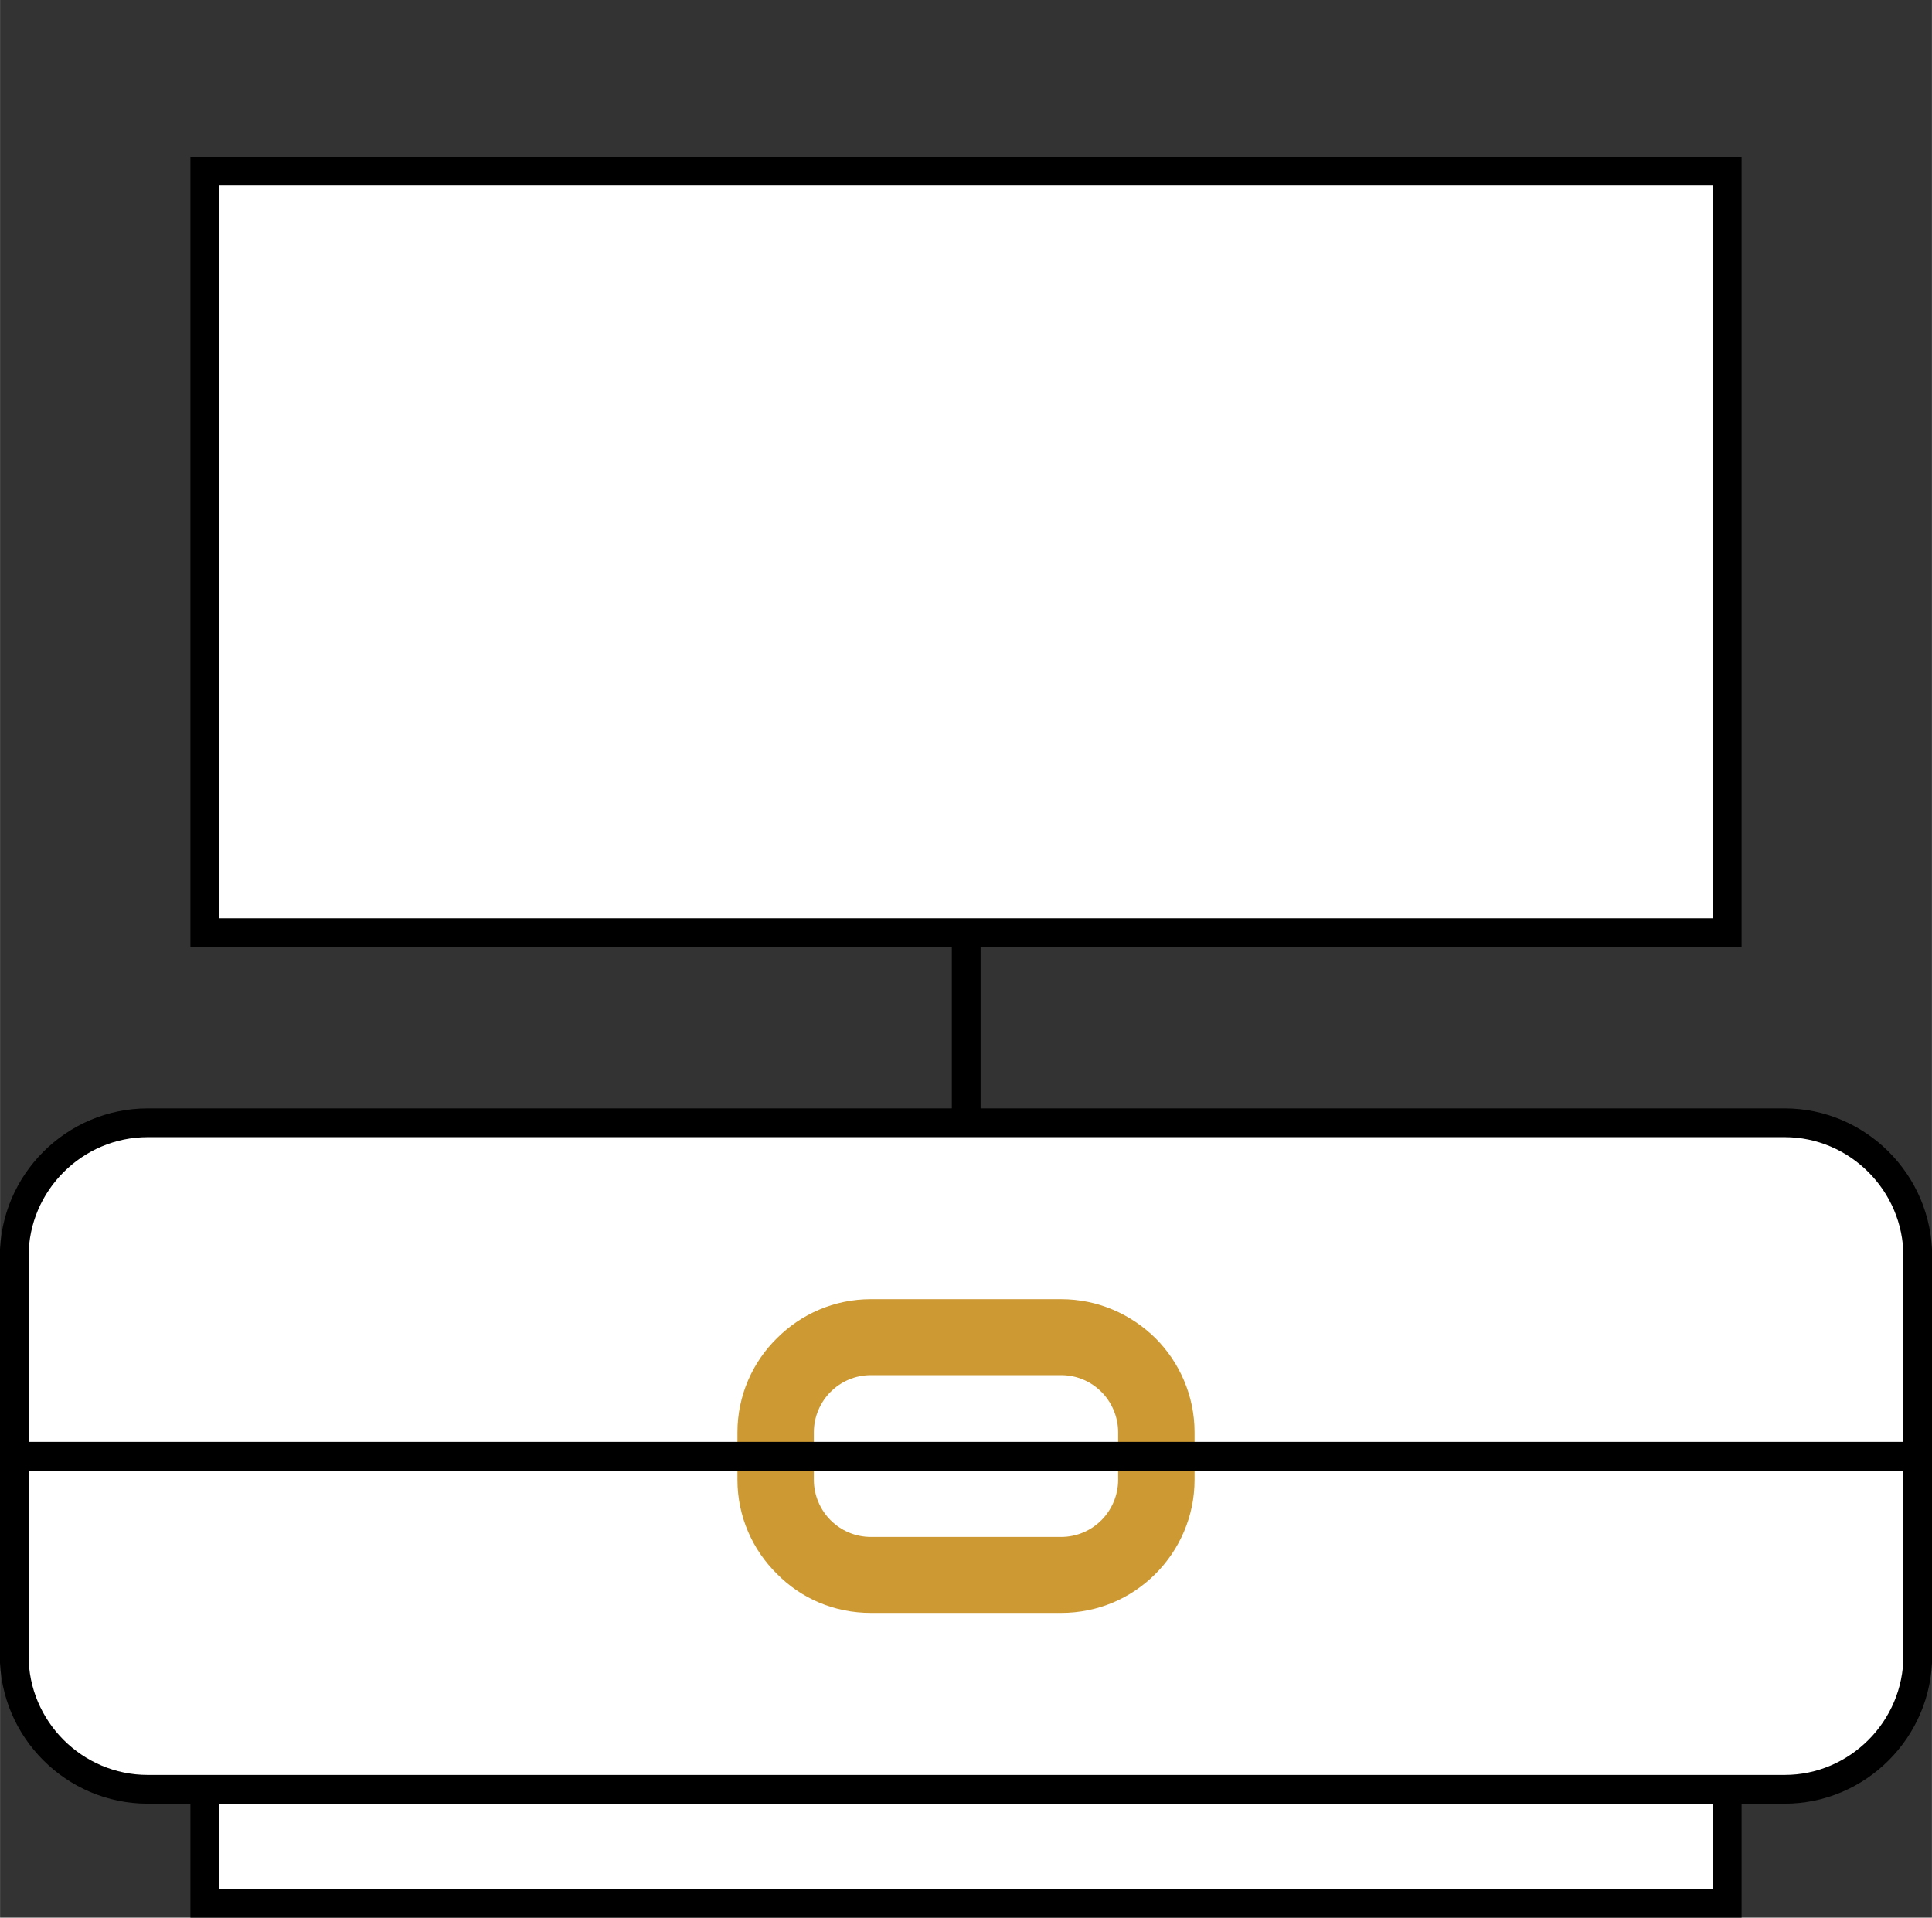 <?xml version="1.0" encoding="UTF-8"?>
<!DOCTYPE svg PUBLIC "-//W3C//DTD SVG 1.1//EN" "http://www.w3.org/Graphics/SVG/1.1/DTD/svg11.dtd">
<!-- Creator: CorelDRAW -->
<svg xmlns="http://www.w3.org/2000/svg" xml:space="preserve" width="406px" height="403px" version="1.1" style="shape-rendering:geometricPrecision; text-rendering:geometricPrecision; image-rendering:optimizeQuality; fill-rule:evenodd; clip-rule:evenodd"
viewBox="0 0 45.01 44.68"
 xmlns:xlink="http://www.w3.org/1999/xlink"
 xmlns:xodm="http://www.corel.com/coreldraw/odm/2003">
 <rect x="0" y="0" width="45.01" height="44.68" fill="#333333" stroke="none"/>
 <defs>
  <style type="text/css">
   <![CDATA[
    .str0 {stroke:black;stroke-width:0.67;stroke-miterlimit:22.926}
    .fil2 {fill:none}
    .fil0 {fill:white}
    .fil1 {fill:#CC9933;fill-rule:nonzero}
   ]]>
  </style>
 </defs>
 <g id="Layer_x0020_1">
  <path class="fil0 str0" d="M4.77 21.73l35.47 0 0 -17.74 -35.47 0 0 17.74zm0 22.62l35.47 0 0 -2.66 -35.47 0 0 2.66zm-1.33 -18.19l38.14 0c1.7,0 3.1,1.4 3.1,3.11l0 9.31c0,1.71 -1.4,3.11 -3.1,3.11l-38.14 0c-1.71,0 -3.11,-1.4 -3.11,-3.11l0 -9.31c0,-1.71 1.4,-3.11 3.11,-3.11z"/>
  <path class="fil1" d="M20.29 30.27l4.43 0c0.86,0 1.63,0.35 2.2,0.91 0.56,0.56 0.91,1.34 0.91,2.19l0 1.11c0,0.85 -0.35,1.63 -0.91,2.19 -0.57,0.57 -1.34,0.91 -2.2,0.91l-4.43 0c-0.86,0 -1.63,-0.34 -2.19,-0.91 -0.57,-0.56 -0.92,-1.34 -0.92,-2.19l0 -1.11c0,-0.85 0.35,-1.63 0.92,-2.19 0.56,-0.56 1.33,-0.91 2.19,-0.91zm4.43 1.77l-4.43 0c-0.37,0 -0.7,0.15 -0.94,0.39 -0.24,0.24 -0.39,0.58 -0.39,0.94l0 1.11c0,0.36 0.15,0.7 0.39,0.94 0.24,0.24 0.57,0.39 0.94,0.39l4.43 0c0.37,0 0.7,-0.15 0.94,-0.39 0.24,-0.24 0.39,-0.58 0.39,-0.94l0 -1.11c0,-0.36 -0.15,-0.7 -0.39,-0.94 -0.24,-0.24 -0.57,-0.39 -0.94,-0.39z"/>
  <line class="fil2 str0" x1="44.67" y1="33.93" x2="0.34" y2= "33.93" />
  <line class="fil2 str0" x1="22.51" y1="21.73" x2="22.51" y2= "26.16" />
  <rect class="fil2" x="0.33" width="44.35" height="44.35"/>
 </g>
</svg>
